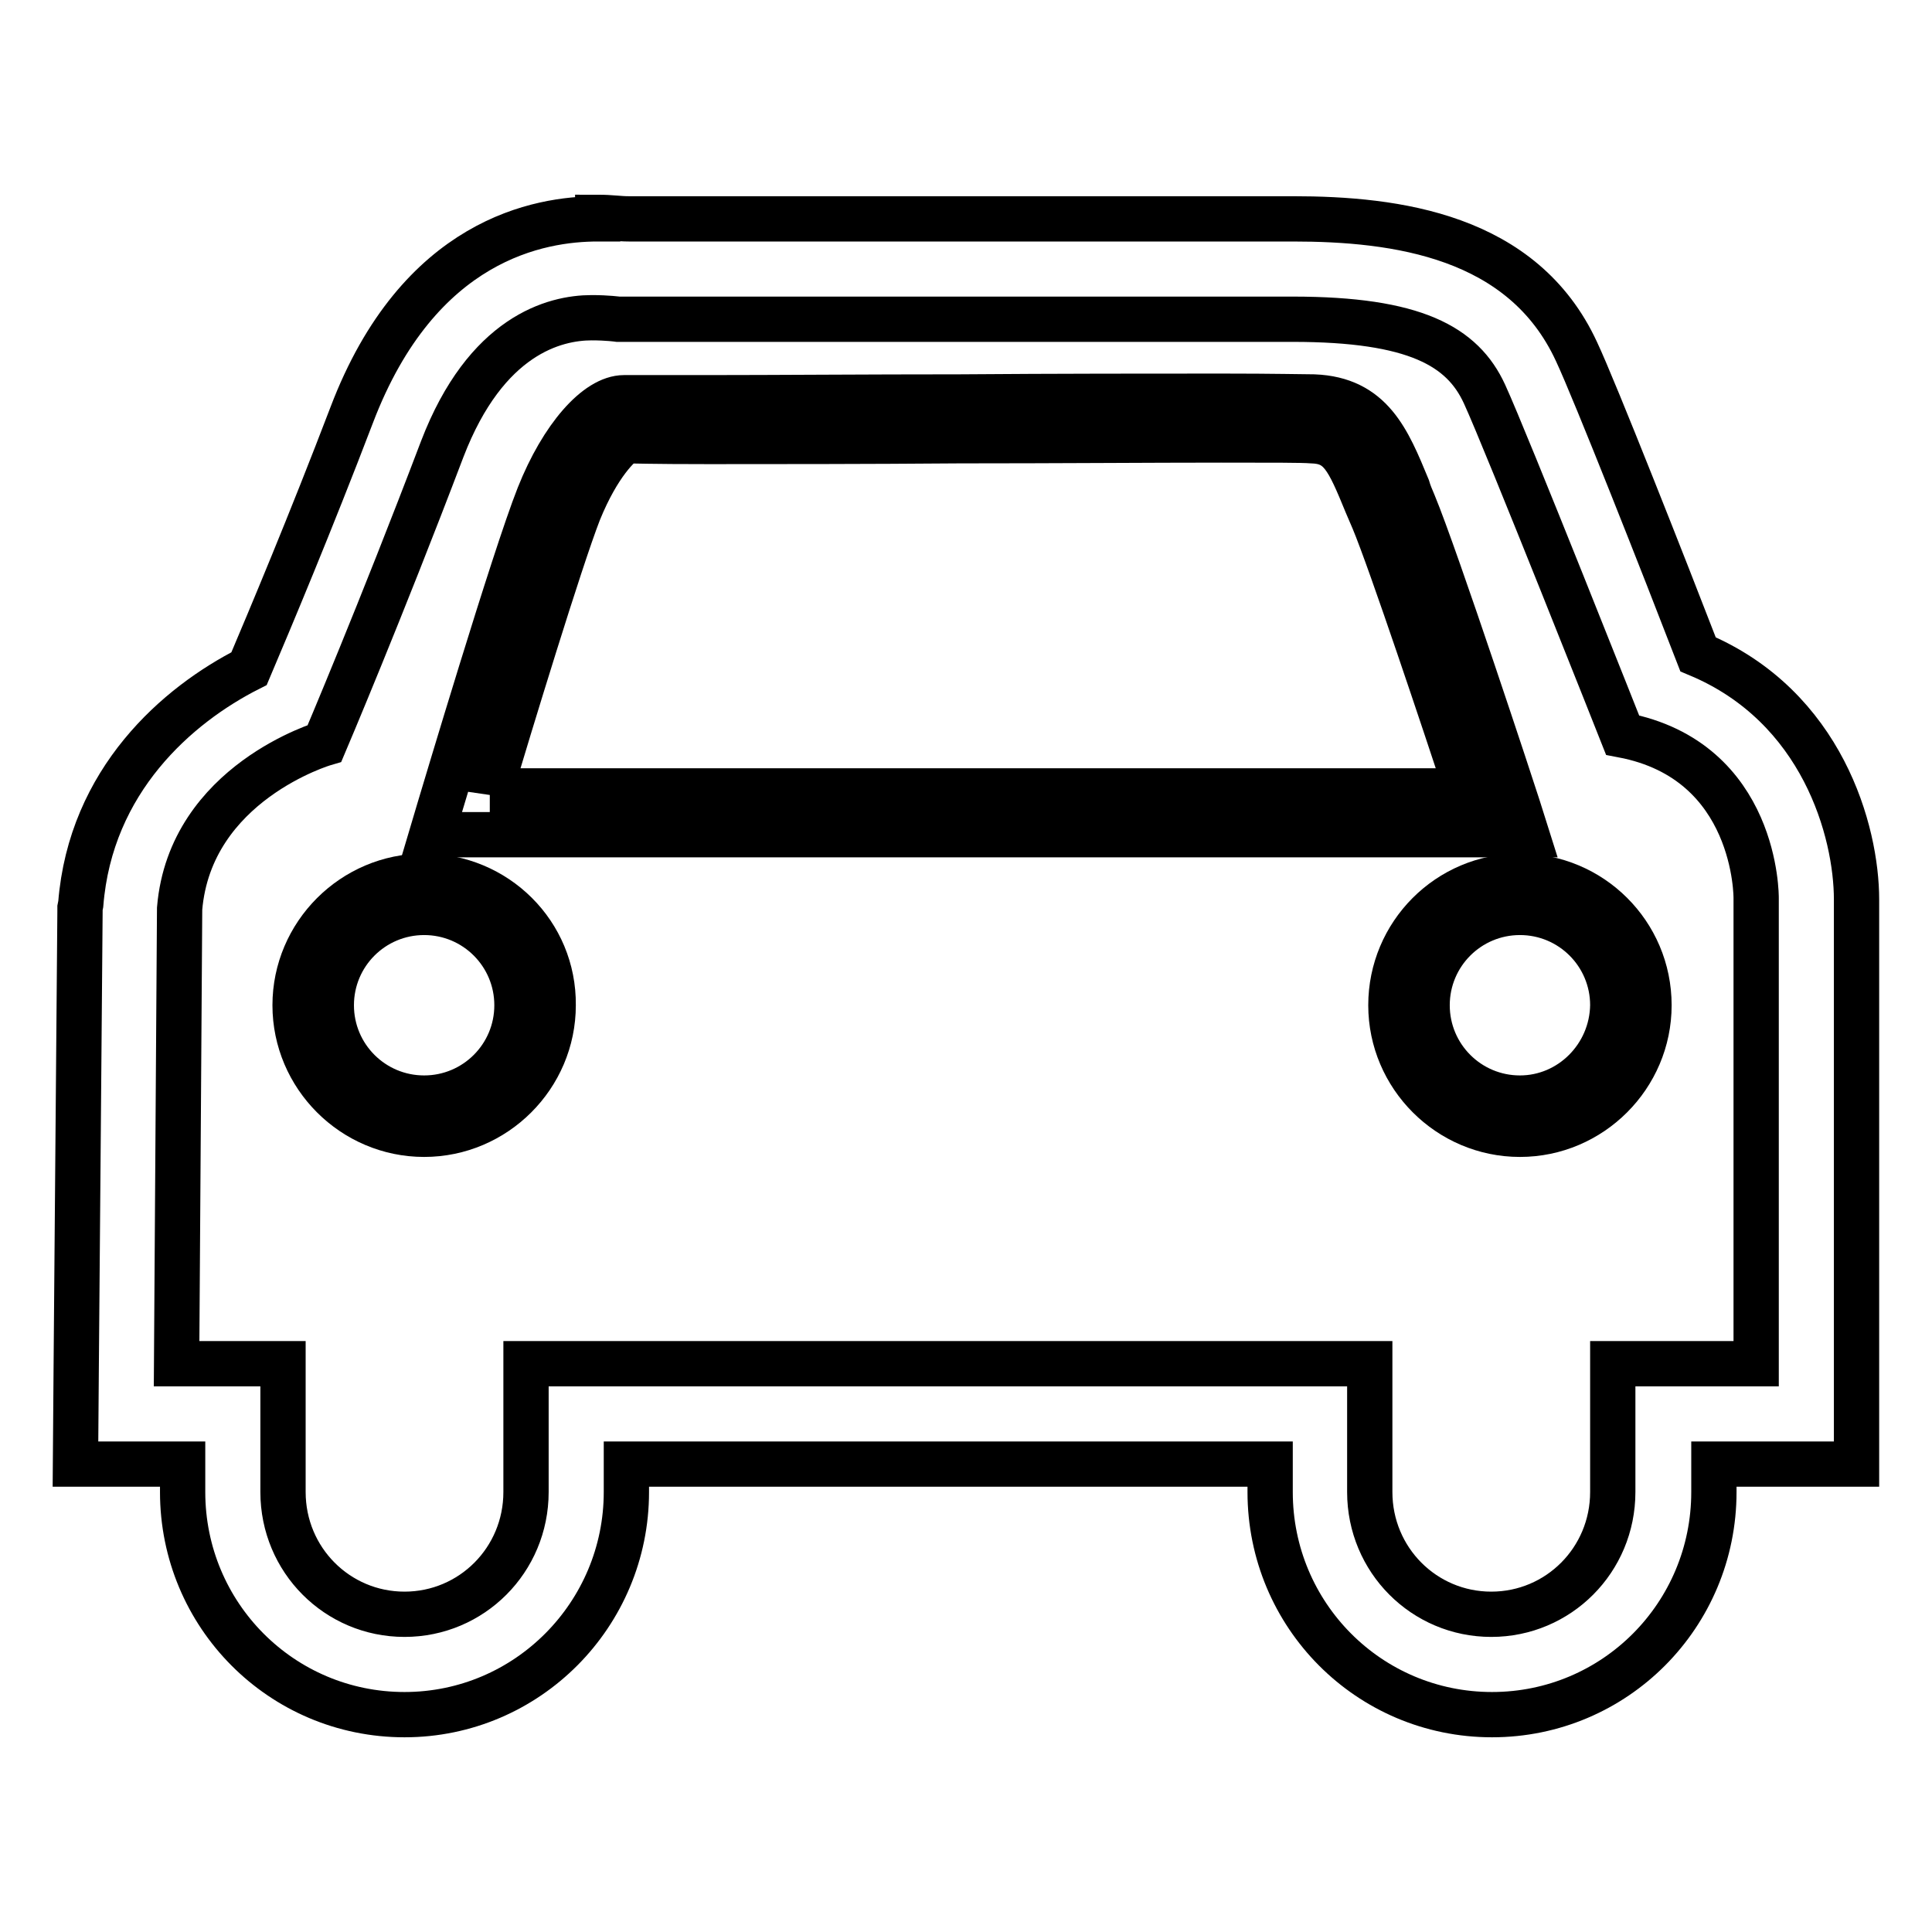<?xml version="1.0" encoding="utf-8"?>
<!-- Svg Vector Icons : http://www.onlinewebfonts.com/icon -->
<!DOCTYPE svg PUBLIC "-//W3C//DTD SVG 1.1//EN" "http://www.w3.org/Graphics/SVG/1.1/DTD/svg11.dtd">
<svg version="1.1" xmlns="http://www.w3.org/2000/svg" xmlns:xlink="http://www.w3.org/1999/xlink" x="0px" y="0px" viewBox="0 0 256 256" enable-background="new 0 0 256 256" xml:space="preserve">
<g><g><path stroke-width="6" fill-opacity="0" stroke="#000000"  d="M201.4,116.1c-9.5,0-17.1,7.7-17.1,17.1c0,9.4,7.7,17.1,17.1,17.1c9.4,0,17.1-7.7,17.1-17.1C218.5,123.7,210.8,116.1,201.4,116.1z M201.4,145.5c-6.8,0-12.3-5.5-12.3-12.3c0-6.8,5.5-12.3,12.3-12.3c6.8,0,12.3,5.5,12.3,12.3C213.6,140,208.1,145.5,201.4,145.5z"/><path stroke-width="6" fill-opacity="0" stroke="#000000"  d="M201.1,106.8c-0.4-1.3-10.8-32.9-13.8-40.1c-0.3-0.7-0.6-1.4-0.8-2.1c-2.6-6.3-4.8-11.7-12.4-12c-1.3,0-5.1-0.1-12.2-0.1c-9.1,0-21.9,0-34.7,0.1c-12.4,0-24.7,0.1-33.2,0.1c-8.5,0-10.4,0-10.8,0l-0.5,0c-3.6,0-8.2,5.2-11.3,13c-3.3,8.3-12.7,39.9-13.1,41.2l-1.1,3.7h145.1L201.1,106.8z M64.9,104.9c2.6-8.7,9.3-30.7,11.8-37.1c2.6-6.4,5.4-8.9,6.2-9.4c0.9,0,3.2,0.1,11,0.1c8.5,0,20.8,0,33.2-0.1c12.7,0,25.6-0.1,34.7-0.1c6.8,0,10.8,0,12,0.1c3.8,0.1,4.8,2.3,7.3,8.4c0.3,0.7,0.6,1.4,0.9,2.1c2.3,5.5,9.5,27.1,12.4,35.9H64.9L64.9,104.9z"/><path stroke-width="6" fill-opacity="0" stroke="#000000"  d="M56.2,116.1c-9.4,0-17.1,7.7-17.1,17.1c0,9.4,7.7,17.1,17.1,17.1c9.4,0,17.1-7.7,17.1-17.1C73.4,123.7,65.7,116.1,56.2,116.1z M56.2,145.5c-6.8,0-12.3-5.5-12.3-12.3c0-6.8,5.5-12.3,12.3-12.3s12.3,5.5,12.3,12.3C68.5,140,63,145.5,56.2,145.5z"/><path stroke-width="6" fill-opacity="0" stroke="#000000"  d="M225,86.7c-4.4-11.4-13.7-35-16.1-40.1C201.8,31.2,185,29,171.3,29h-88c-1.3,0-2.3-0.2-4.1-0.2V29c-7.6,0-23.7,2.6-32.6,26c-5.5,14.4-10.8,27-13.6,33.6c-9.5,4.8-21,14.8-22.3,31.2l-0.1,0.5l0,0.5L10.1,181L10,194h13.4h0.8v3.7c0,16.3,13.1,29.5,29.4,29.5S83,213.9,83,197.7V194h85.3v3.7c0,16.3,13.1,29.5,29.4,29.5s29.4-13.2,29.4-29.5V194h4.9H246v-12.5v-62.3C246,110.2,241.5,93.6,225,86.7z M232.7,180.7h-19v17c0,9-7.2,16.2-16.1,16.2s-16.1-7.2-16.1-16.2v-17H69.7v17c0,9-7.2,16.2-16.1,16.2s-16.1-7.2-16.1-16.2v-17H23.4l0.4-60.3C25.2,103.7,43,98.5,43,98.5s7.4-17.4,15.6-39c5.8-15.1,14.9-17.4,19.8-17.4c2.1,0,3.5,0.2,3.5,0.2h89.4c16.2,0,22.5,3.6,25.4,9.9c2.9,6.3,18.3,45.2,18.3,45.2c17.9,3.4,17.7,21.6,17.7,21.6L232.7,180.7L232.7,180.7z"/></g></g>
</svg>